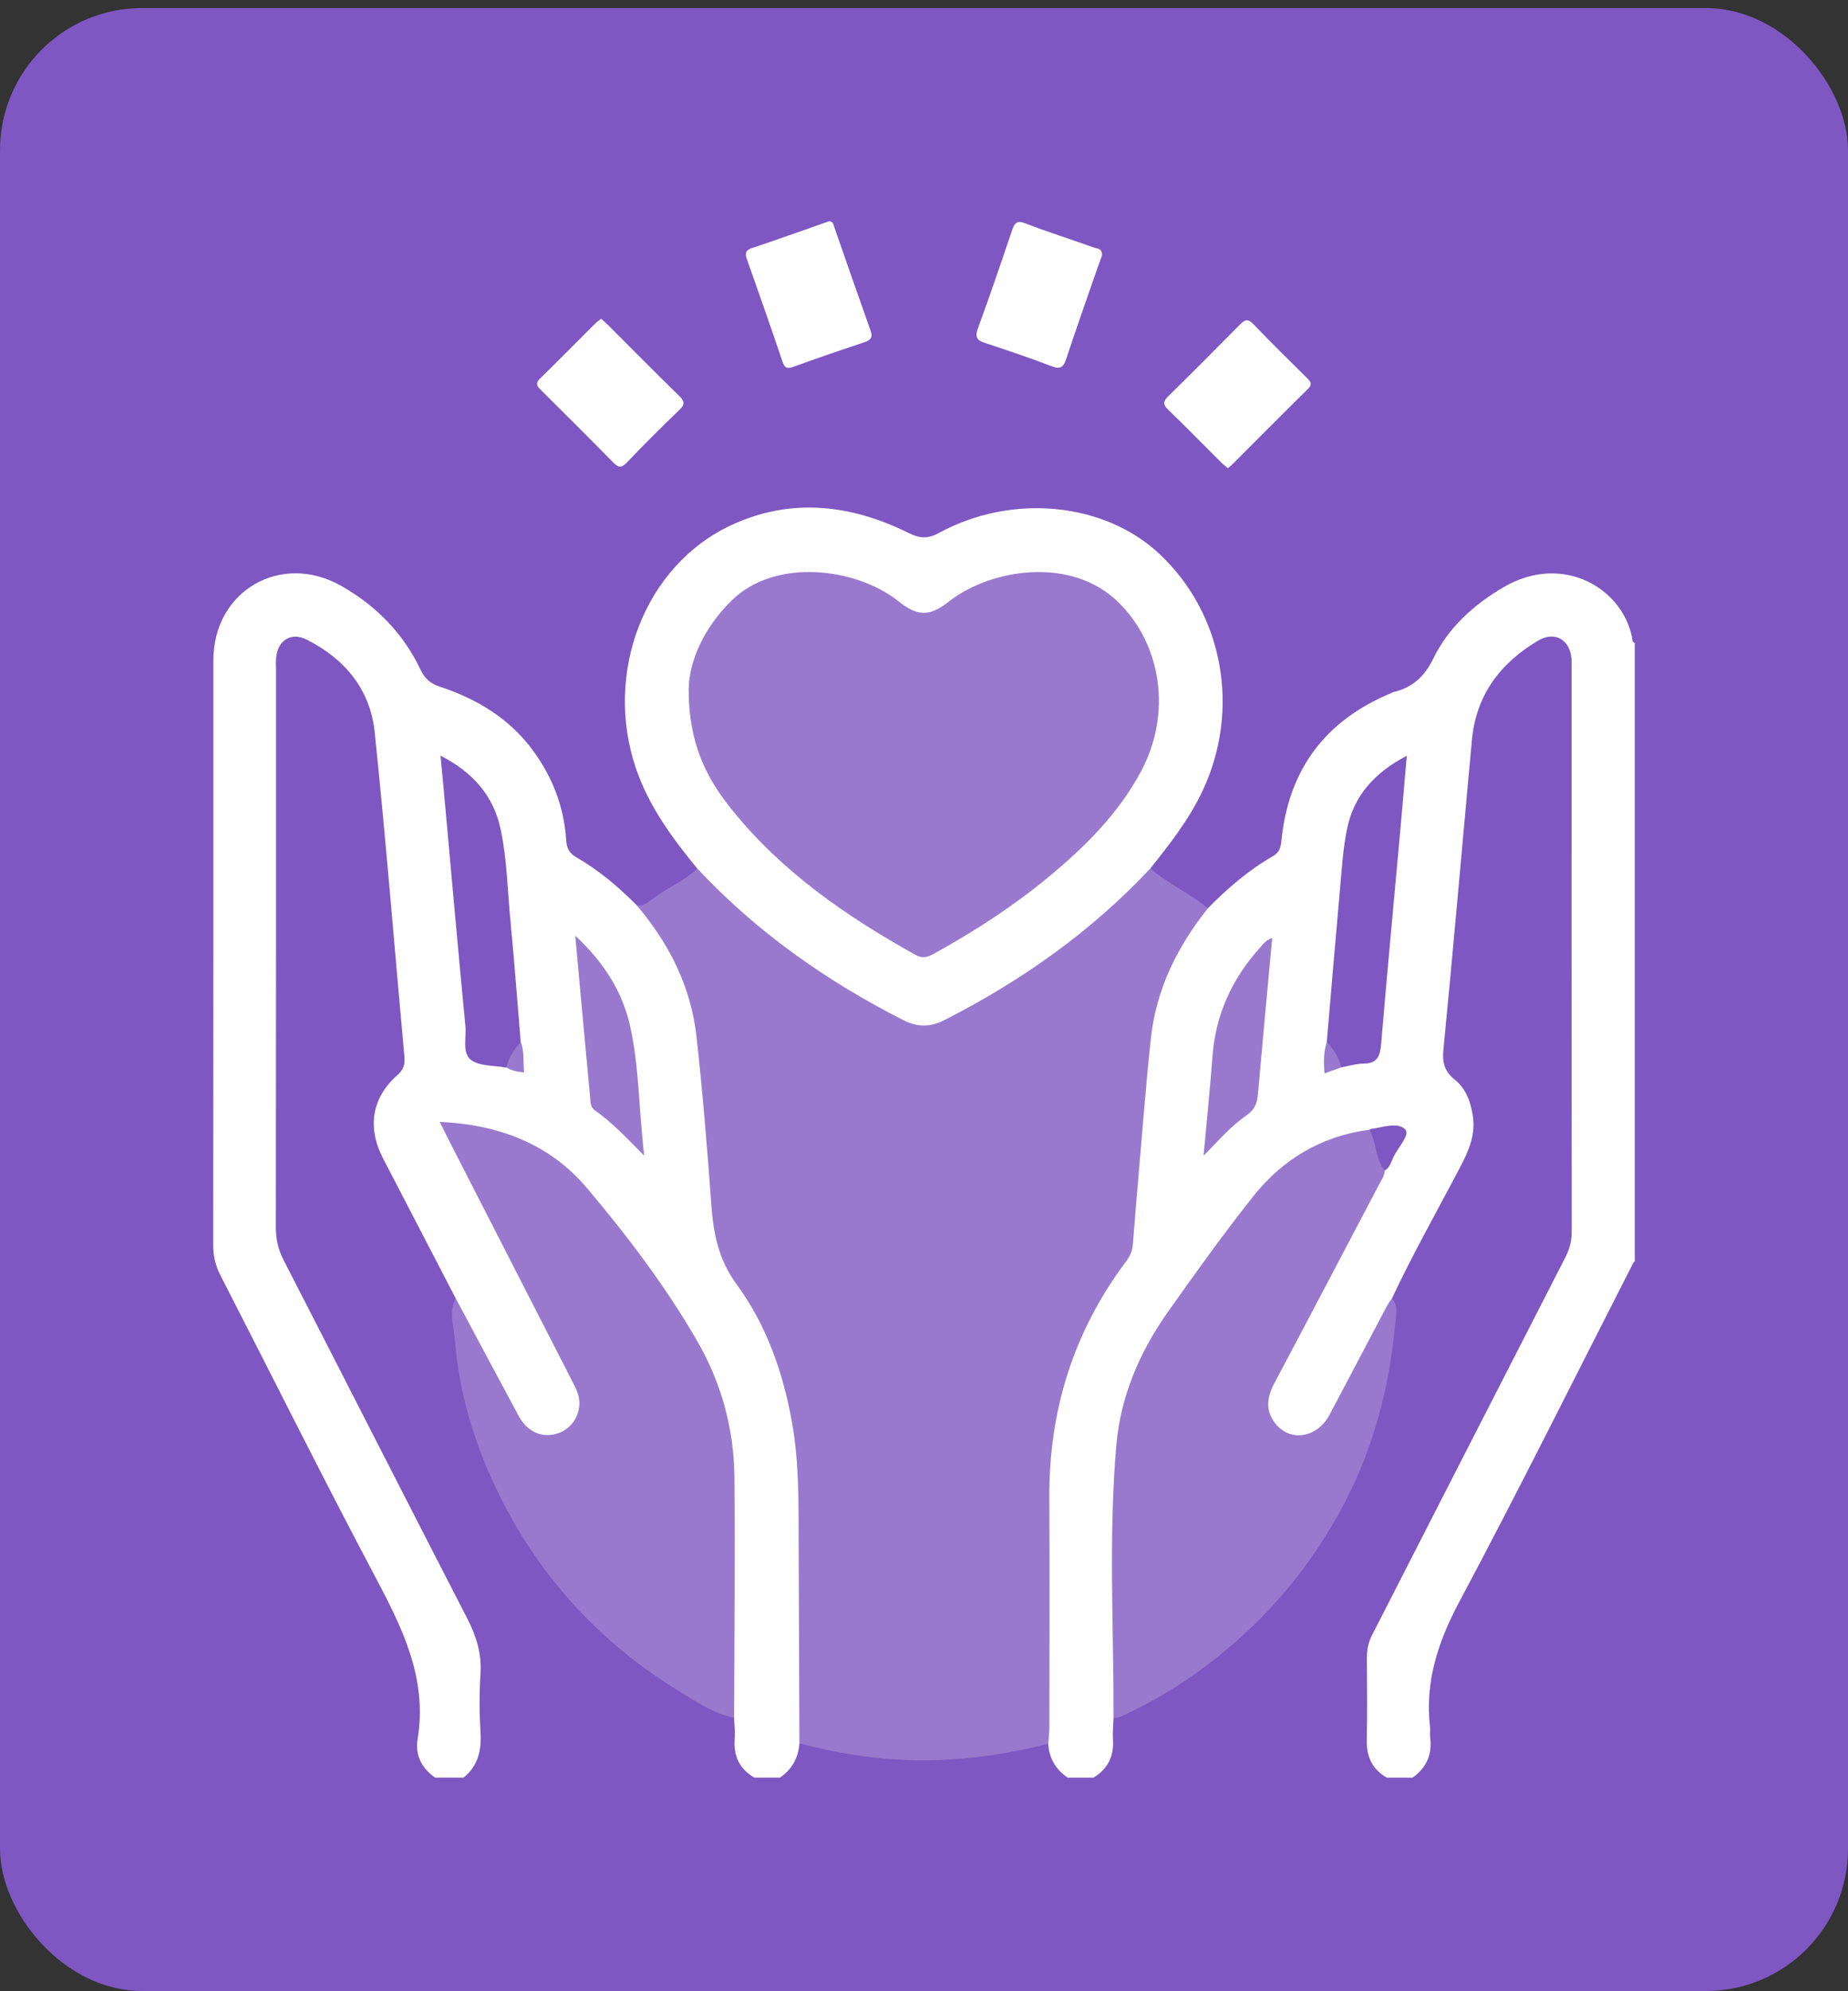 <svg width="104" height="112" viewBox="0 0 104 112" fill="none" xmlns="http://www.w3.org/2000/svg">
<rect x="0" y="0" width="104" height="112" fill="#333333" stroke="none"/>
<rect y="0.452" width="104" height="111.535" rx="8" fill="#7E57C2"/>
<g clip-path="url(#clip0_5403_17988)">
<path d="M24.49 99.987C23.727 99.453 23.353 98.731 23.505 97.797C24.071 94.332 22.583 91.456 21.033 88.53C18.088 82.973 15.285 77.341 12.412 71.747C12.135 71.21 12 70.674 12 70.066C12.011 59.09 12.006 48.113 12.008 37.137C12.008 33.231 15.812 31.024 19.217 32.961C21.169 34.073 22.69 35.616 23.659 37.654C23.898 38.156 24.208 38.443 24.727 38.614C26.823 39.307 28.656 40.394 29.991 42.209C31.093 43.709 31.739 45.378 31.861 47.235C31.89 47.67 32.007 47.975 32.411 48.206C33.69 48.939 34.81 49.884 35.844 50.93C37.665 53.075 38.891 55.511 39.2 58.319C39.545 61.447 39.805 64.586 40.03 67.725C40.147 69.367 40.429 70.842 41.464 72.252C43.137 74.53 44.066 77.184 44.569 79.98C44.98 82.256 44.94 84.548 44.948 86.842C44.961 90.58 44.975 94.318 44.99 98.055C44.927 98.872 44.576 99.523 43.892 99.985H42.449C41.611 99.494 41.271 98.763 41.345 97.802C41.376 97.411 41.326 97.014 41.313 96.62C41.323 92.107 41.372 87.593 41.329 83.081C41.303 80.37 40.596 77.787 39.24 75.44C37.461 72.358 35.307 69.519 33.018 66.813C30.939 64.355 28.096 63.261 24.75 63.104C24.962 63.529 25.12 63.858 25.287 64.182C27.621 68.738 29.956 73.293 32.288 77.851C32.484 78.233 32.644 78.626 32.602 79.072C32.527 79.887 31.964 80.523 31.167 80.686C30.379 80.847 29.638 80.475 29.19 79.648C28.002 77.445 26.826 75.236 25.645 73.029C24.283 70.408 22.923 67.785 21.561 65.165C20.653 63.42 20.918 61.745 22.371 60.463C22.724 60.152 22.796 59.862 22.758 59.429C22.201 53.341 21.72 47.245 21.084 41.165C20.836 38.78 19.4 37.049 17.254 35.974C16.386 35.539 15.646 36.006 15.542 36.973C15.516 37.211 15.534 37.455 15.534 37.695C15.534 48.145 15.537 58.594 15.524 69.044C15.524 69.703 15.656 70.284 15.959 70.874C19.41 77.586 22.831 84.314 26.29 91.023C26.805 92.022 27.114 93.012 27.041 94.149C26.97 95.24 26.975 96.342 27.041 97.435C27.102 98.452 26.911 99.321 26.089 99.984H24.485L24.49 99.987ZM29.304 58.611C29.115 56.353 28.948 54.093 28.73 51.838C28.563 50.115 28.536 48.371 28.181 46.672C27.783 44.767 26.622 43.443 24.792 42.503C24.862 43.247 24.918 43.83 24.971 44.412C25.374 48.847 25.764 53.283 26.192 57.715C26.255 58.365 25.996 59.223 26.505 59.615C26.975 59.977 27.771 59.918 28.422 60.043C28.448 60.048 28.475 60.041 28.502 60.04C28.793 60.216 29.108 60.287 29.49 60.317C29.433 59.703 29.516 59.143 29.304 58.609V58.611ZM32.375 52.629C32.663 55.779 32.933 58.747 33.212 61.715C33.236 61.971 33.215 62.265 33.469 62.443C34.444 63.126 35.259 63.992 36.252 64.997C35.947 62.438 35.977 60.066 35.469 57.757C35.036 55.789 33.992 54.141 32.373 52.63L32.375 52.629Z" fill="white"/>
<path d="M67.973 51.09C69.076 49.966 70.268 48.945 71.638 48.154C71.987 47.954 72.075 47.681 72.112 47.307C72.505 43.308 74.561 40.533 78.276 38.993C78.326 38.972 78.371 38.937 78.421 38.926C79.486 38.671 80.161 38.069 80.665 37.036C81.509 35.302 82.921 34.027 84.589 33.043C88.017 31.02 91.477 33.184 91.883 36.075C91.888 36.109 91.96 36.133 92 36.16V70.959C91.978 70.972 91.942 70.98 91.933 70.999C88.675 77.374 85.492 83.788 82.122 90.103C80.914 92.367 80.184 94.61 80.479 97.162C80.5 97.346 80.461 97.537 80.485 97.722C80.609 98.679 80.285 99.433 79.494 99.987H78.05C77.221 99.518 76.897 98.806 76.918 97.861C76.953 96.339 76.93 94.817 76.924 93.294C76.922 92.832 76.995 92.401 77.208 91.982C80.841 84.888 84.465 77.791 88.104 70.701C88.343 70.236 88.453 69.777 88.453 69.252C88.444 58.729 88.445 48.206 88.445 37.681C88.445 37.468 88.458 37.252 88.439 37.041C88.344 35.964 87.488 35.485 86.562 36.033C84.416 37.304 83.055 39.112 82.831 41.666C82.773 42.33 82.709 42.994 82.648 43.658C82.181 48.786 81.732 53.917 81.231 59.042C81.159 59.777 81.294 60.269 81.881 60.739C82.503 61.236 82.766 61.979 82.887 62.772C83.046 63.813 82.669 64.701 82.203 65.589C80.906 68.065 79.523 70.501 78.334 73.034C78.233 73.186 78.119 73.332 78.034 73.494C76.964 75.518 75.902 77.546 74.829 79.569C74.126 80.894 72.593 81.135 71.757 80.05C71.196 79.323 71.3 78.586 71.71 77.812C73.695 74.073 75.658 70.324 77.632 66.58C77.755 66.346 77.925 66.131 77.917 65.847C78.224 65.68 78.288 65.346 78.422 65.07C78.679 64.543 79.372 63.818 79.083 63.526C78.653 63.089 77.802 63.418 77.131 63.505C77.107 63.508 77.086 63.532 77.065 63.547C74.362 63.899 72.174 65.213 70.511 67.315C68.839 69.424 67.265 71.615 65.713 73.815C64.136 76.049 63.066 78.541 62.828 81.266C62.381 86.376 62.679 91.502 62.668 96.623C62.655 97.017 62.608 97.414 62.634 97.805C62.698 98.76 62.365 99.496 61.531 99.988H60.087C59.415 99.528 59.036 98.899 58.993 98.078C59.014 97.76 59.052 97.443 59.054 97.125C59.058 92.829 59.075 88.533 59.052 84.237C59.026 79.328 60.416 74.89 63.367 70.956C63.582 70.669 63.723 70.374 63.752 70.011C63.861 68.603 63.977 67.194 64.1 65.787C64.315 63.319 64.5 60.845 64.769 58.381C65.071 55.628 66.255 53.238 67.973 51.093V51.09ZM75.48 60.038C75.897 59.963 76.316 59.826 76.733 59.825C77.556 59.822 77.673 59.356 77.731 58.665C78.06 54.733 78.434 50.806 78.788 46.876C78.916 45.461 79.037 44.045 79.17 42.509C77.376 43.446 76.202 44.734 75.814 46.594C75.575 47.736 75.511 48.916 75.405 50.083C75.148 52.922 74.912 55.765 74.669 58.606C74.489 59.166 74.491 59.735 74.54 60.375C74.888 60.248 75.184 60.142 75.479 60.035L75.48 60.038ZM71.592 52.76C71.221 52.887 71.058 53.14 70.868 53.352C69.325 55.078 68.414 57.075 68.237 59.404C68.103 61.198 67.918 62.987 67.735 65.005C68.621 64.094 69.309 63.312 70.159 62.724C70.576 62.435 70.742 62.082 70.785 61.599C71.043 58.675 71.317 55.75 71.593 52.76H71.592Z" fill="white"/>
<path d="M58.996 98.076C56.883 98.625 54.729 98.949 52.553 99.005C49.995 99.071 47.468 98.716 44.99 98.057C44.975 94.319 44.961 90.582 44.948 86.844C44.94 84.55 44.98 82.257 44.57 79.981C44.066 77.185 43.137 74.532 41.464 72.254C40.428 70.844 40.147 69.366 40.03 67.727C39.804 64.588 39.544 61.448 39.2 58.32C38.891 55.511 37.665 53.074 35.844 50.931C36.196 50.976 36.456 50.769 36.7 50.578C37.508 49.946 38.493 49.576 39.237 48.851C42.568 52.413 46.487 55.171 50.821 57.375C51.636 57.791 52.35 57.789 53.163 57.375C57.494 55.166 61.412 52.406 64.745 48.844C65.732 49.722 66.972 50.237 67.974 51.093C66.256 53.236 65.073 55.628 64.771 58.381C64.501 60.845 64.319 63.317 64.102 65.787C63.978 67.194 63.863 68.603 63.754 70.011C63.727 70.374 63.584 70.669 63.369 70.956C60.417 74.891 59.028 79.328 59.054 84.237C59.076 88.533 59.06 92.829 59.055 97.125C59.055 97.443 59.015 97.76 58.994 98.078L58.996 98.076Z" fill="white" fill-opacity="0.2"/>
<path d="M64.744 48.843C61.412 52.404 57.493 55.165 53.161 57.374C52.35 57.788 51.636 57.789 50.819 57.374C46.486 55.169 42.566 52.412 39.236 48.849C37.829 47.133 36.52 45.361 35.79 43.223C33.961 37.856 36.273 31.794 41.175 29.527C44.518 27.98 47.89 28.372 51.129 29.976C51.767 30.292 52.21 30.319 52.845 29.974C56.962 27.735 62.153 28.253 65.251 31.157C68.852 34.532 69.824 39.915 67.679 44.476C66.922 46.087 65.839 47.466 64.742 48.843H64.744ZM38.759 38.73C38.74 41.76 39.734 43.733 41.172 45.52C44.002 49.04 47.635 51.546 51.538 53.715C51.938 53.937 52.231 53.82 52.569 53.634C54.82 52.394 56.971 51.005 58.956 49.369C61.028 47.659 62.929 45.785 64.211 43.388C65.94 40.158 65.385 36.304 62.969 33.906C60.254 31.208 55.674 32.058 53.442 33.807C52.308 34.695 51.663 34.699 50.537 33.803C48.225 31.965 43.678 31.344 41.199 33.757C39.605 35.308 38.794 37.179 38.759 38.731V38.73Z" fill="white"/>
<path d="M46.624 12.457C46.886 12.418 46.897 12.622 46.96 12.8C47.633 14.735 48.307 16.669 48.994 18.599C49.122 18.959 49.023 19.122 48.667 19.241C47.329 19.687 45.996 20.144 44.669 20.625C44.316 20.754 44.162 20.717 44.035 20.337C43.389 18.421 42.718 16.514 42.043 14.608C41.924 14.276 41.926 14.085 42.319 13.954C43.708 13.49 45.084 12.994 46.467 12.511C46.517 12.494 46.567 12.476 46.624 12.455V12.457Z" fill="white"/>
<path d="M61.997 14.431C61.935 14.602 61.842 14.85 61.753 15.101C61.169 16.785 60.573 18.466 60.013 20.158C59.861 20.617 59.716 20.806 59.185 20.601C57.945 20.123 56.681 19.703 55.419 19.286C54.969 19.138 54.86 18.947 55.032 18.477C55.698 16.653 56.328 14.815 56.949 12.975C57.09 12.556 57.21 12.37 57.719 12.568C58.983 13.058 60.281 13.464 61.558 13.923C61.745 13.99 62.089 13.965 61.999 14.43L61.997 14.431Z" fill="white"/>
<path d="M33.831 17.929C33.972 18.057 34.093 18.157 34.205 18.267C35.544 19.604 36.874 20.949 38.225 22.274C38.509 22.552 38.571 22.728 38.251 23.038C37.233 24.017 36.234 25.016 35.256 26.035C34.944 26.359 34.773 26.28 34.5 26.003C33.175 24.653 31.832 23.32 30.491 21.986C30.273 21.769 30.066 21.605 30.398 21.283C31.451 20.263 32.475 19.215 33.513 18.182C33.605 18.092 33.716 18.022 33.833 17.929H33.831Z" fill="white"/>
<path d="M69.105 26.336C68.975 26.227 68.849 26.136 68.738 26.025C67.737 25.029 66.752 24.017 65.733 23.038C65.412 22.73 65.475 22.553 65.759 22.274C67.108 20.949 68.446 19.61 69.772 18.262C70.044 17.986 70.222 17.903 70.534 18.23C71.511 19.249 72.522 20.235 73.523 21.232C73.72 21.429 73.905 21.581 73.608 21.875C72.184 23.277 70.777 24.697 69.364 26.108C69.29 26.182 69.208 26.245 69.104 26.336H69.105Z" fill="white"/>
<path d="M41.313 96.621C40.137 96.377 39.159 95.705 38.169 95.097C33.651 92.32 30.219 88.535 27.933 83.751C26.665 81.098 25.828 78.305 25.597 75.348C25.536 74.57 25.238 73.797 25.645 73.034C26.826 75.241 28 77.45 29.19 79.652C29.636 80.478 30.379 80.851 31.167 80.69C31.964 80.527 32.527 79.891 32.602 79.076C32.644 78.63 32.484 78.237 32.288 77.856C29.956 73.298 27.62 68.742 25.287 64.186C25.121 63.861 24.962 63.532 24.75 63.108C28.096 63.266 30.939 64.36 33.018 66.817C35.307 69.524 37.461 72.363 39.24 75.445C40.596 77.791 41.302 80.374 41.329 83.085C41.372 87.598 41.324 92.112 41.313 96.624V96.621Z" fill="white" fill-opacity="0.2"/>
<path d="M32.374 52.628C33.992 54.14 35.036 55.787 35.471 57.755C35.979 60.064 35.949 62.438 36.253 64.995C35.259 63.991 34.446 63.124 33.47 62.441C33.218 62.265 33.238 61.971 33.214 61.713C32.934 58.745 32.665 55.777 32.376 52.627L32.374 52.628Z" fill="white" fill-opacity="0.2"/>
<path d="M28.5 60.041C28.626 59.485 28.924 59.026 29.303 58.612C29.513 59.146 29.431 59.705 29.489 60.321C29.107 60.288 28.791 60.218 28.5 60.043V60.041Z" fill="white" fill-opacity="0.2"/>
<path d="M78.334 73.032C78.724 73.502 78.555 74.067 78.509 74.564C78.182 78.063 77.299 81.415 75.663 84.543C73.626 88.437 70.801 91.644 67.212 94.18C66.035 95.012 64.795 95.736 63.495 96.358C63.231 96.485 62.982 96.65 62.669 96.621C62.681 91.501 62.382 86.374 62.83 81.265C63.069 78.539 64.139 76.048 65.714 73.813C67.267 71.612 68.841 69.423 70.512 67.313C72.176 65.212 74.364 63.898 77.067 63.545C77.469 64.268 77.405 65.163 77.919 65.845C77.927 66.129 77.758 66.344 77.633 66.578C75.66 70.323 73.695 74.072 71.712 77.811C71.301 78.584 71.199 79.322 71.759 80.049C72.594 81.131 74.128 80.891 74.831 79.567C75.904 77.544 76.964 75.517 78.036 73.492C78.121 73.332 78.235 73.186 78.336 73.032H78.334Z" fill="white" fill-opacity="0.2"/>
<path d="M71.592 52.76C71.317 55.75 71.043 58.675 70.783 61.599C70.74 62.08 70.575 62.435 70.157 62.724C69.307 63.312 68.621 64.094 67.734 65.005C67.916 62.988 68.101 61.198 68.236 59.404C68.411 57.075 69.323 55.078 70.867 53.352C71.056 53.14 71.219 52.887 71.59 52.76H71.592Z" fill="white" fill-opacity="0.2"/>
<path d="M74.67 58.609C75.058 59.018 75.352 59.482 75.48 60.038C75.185 60.146 74.89 60.252 74.542 60.378C74.492 59.738 74.49 59.169 74.67 58.609Z" fill="white" fill-opacity="0.2"/>
<path d="M38.759 38.73C38.796 37.177 39.606 35.307 41.199 33.755C43.678 31.343 48.225 31.963 50.537 33.802C51.663 34.697 52.308 34.694 53.442 33.805C55.673 32.057 60.253 31.206 62.969 33.905C65.385 36.304 65.94 40.156 64.211 43.387C62.928 45.783 61.027 47.657 58.956 49.367C56.971 51.003 54.82 52.393 52.569 53.633C52.229 53.82 51.937 53.936 51.538 53.713C47.635 51.544 44.003 49.038 41.172 45.519C39.733 43.73 38.74 41.757 38.759 38.728V38.73Z" fill="white" fill-opacity="0.2"/>
</g>
<defs>
<clipPath id="clip0_5403_17988">
<rect width="80" height="87.535" fill="white" transform="translate(12 12.452)"/>
</clipPath>
</defs>
</svg>
